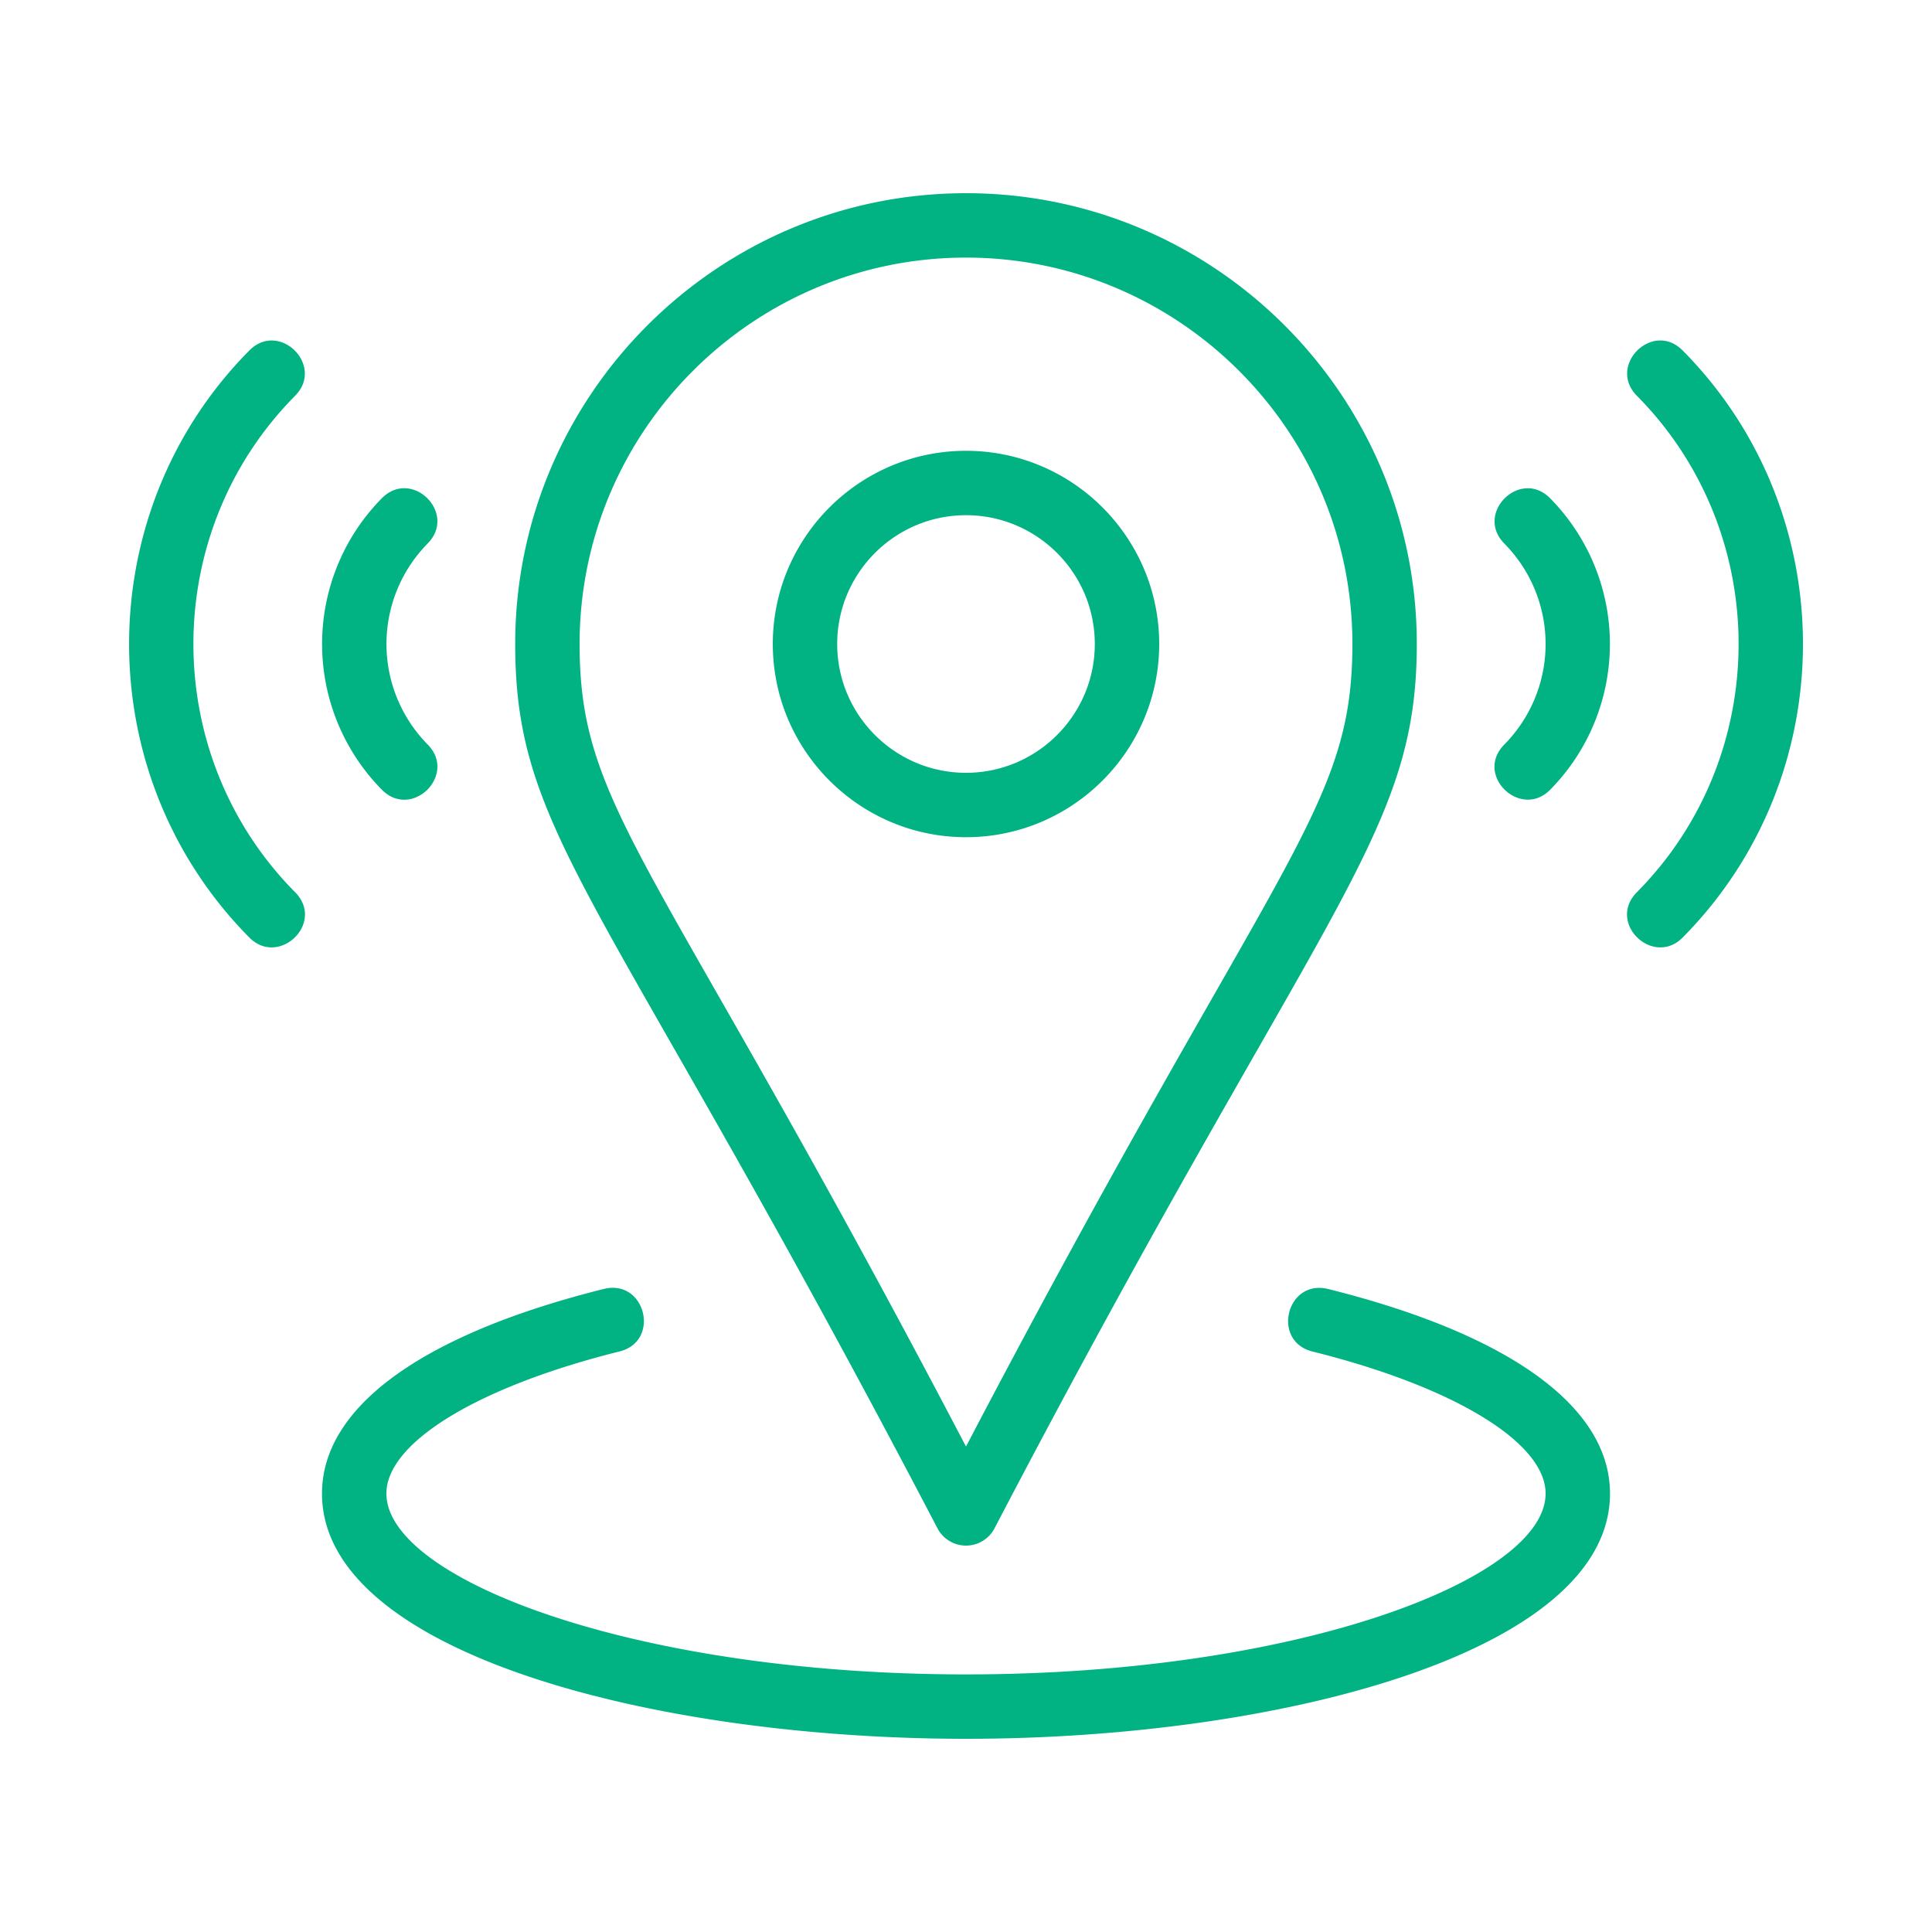 <svg xmlns="http://www.w3.org/2000/svg" xmlns:xlink="http://www.w3.org/1999/xlink" width="512" height="512" x="0" y="0" viewBox="0 0 30 30" style="enable-background:new 0 0 512 512" xml:space="preserve" class="">  <g>    <path d="M20.621 20.015c-.646-.156-.881.811-.242.971 2.2.548 3.621 1.414 3.621 2.206C24 24.518 20.151 26 15 26s-9-1.482-9-2.808c0-.792 1.421-1.659 3.621-2.207.64-.16.403-1.127-.242-.971C6.555 20.719 5 21.848 5 23.192 5 25.666 10.152 27 15 27s10-1.334 10-3.808c0-1.344-1.555-2.473-4.379-3.177zM15 13c1.654 0 3-1.346 3-3s-1.346-3-3-3-3 1.346-3 3 1.346 3 3 3zm0-5c1.103 0 2 .897 2 2s-.897 2-2 2-2-.897-2-2 .897-2 2-2zM24.07 12.264a3.223 3.223 0 0 0 0-4.527c-.465-.47-1.176.234-.71.704a2.22 2.22 0 0 1 0 3.119c-.472.476.251 1.167.71.704zM6.64 11.56a2.224 2.224 0 0 1 0-3.12c.465-.47-.243-1.173-.71-.704a3.223 3.223 0 0 0 0 4.527c.465.47 1.176-.233.71-.703z" fill="#01b283" opacity="1" data-original="#000000"></path>    <path d="M26.128 5.442c-.466-.47-1.175.235-.71.704 2.105 2.125 2.105 5.583 0 7.708-.472.476.251 1.167.71.704 2.491-2.513 2.491-6.603 0-9.116zM3.872 5.442c-2.49 2.513-2.49 6.603 0 9.116.459.463 1.182-.228.71-.704-2.105-2.125-2.105-5.583 0-7.708.465-.47-.245-1.173-.71-.704zM14.562 23.741a.5.5 0 0 0 .876 0C20.524 14.003 22 13.012 22 10c0-3.86-3.14-7-7-7s-7 3.14-7 7c0 3.014 1.405 3.866 6.562 13.741zM15 4c3.309 0 6 2.691 6 6 0 2.607-1.192 3.274-6 12.462C10.197 13.285 9 12.608 9 10c0-3.309 2.691-6 6-6z" fill="#01b283" opacity="1" data-original="#000000"></path>  </g></svg>